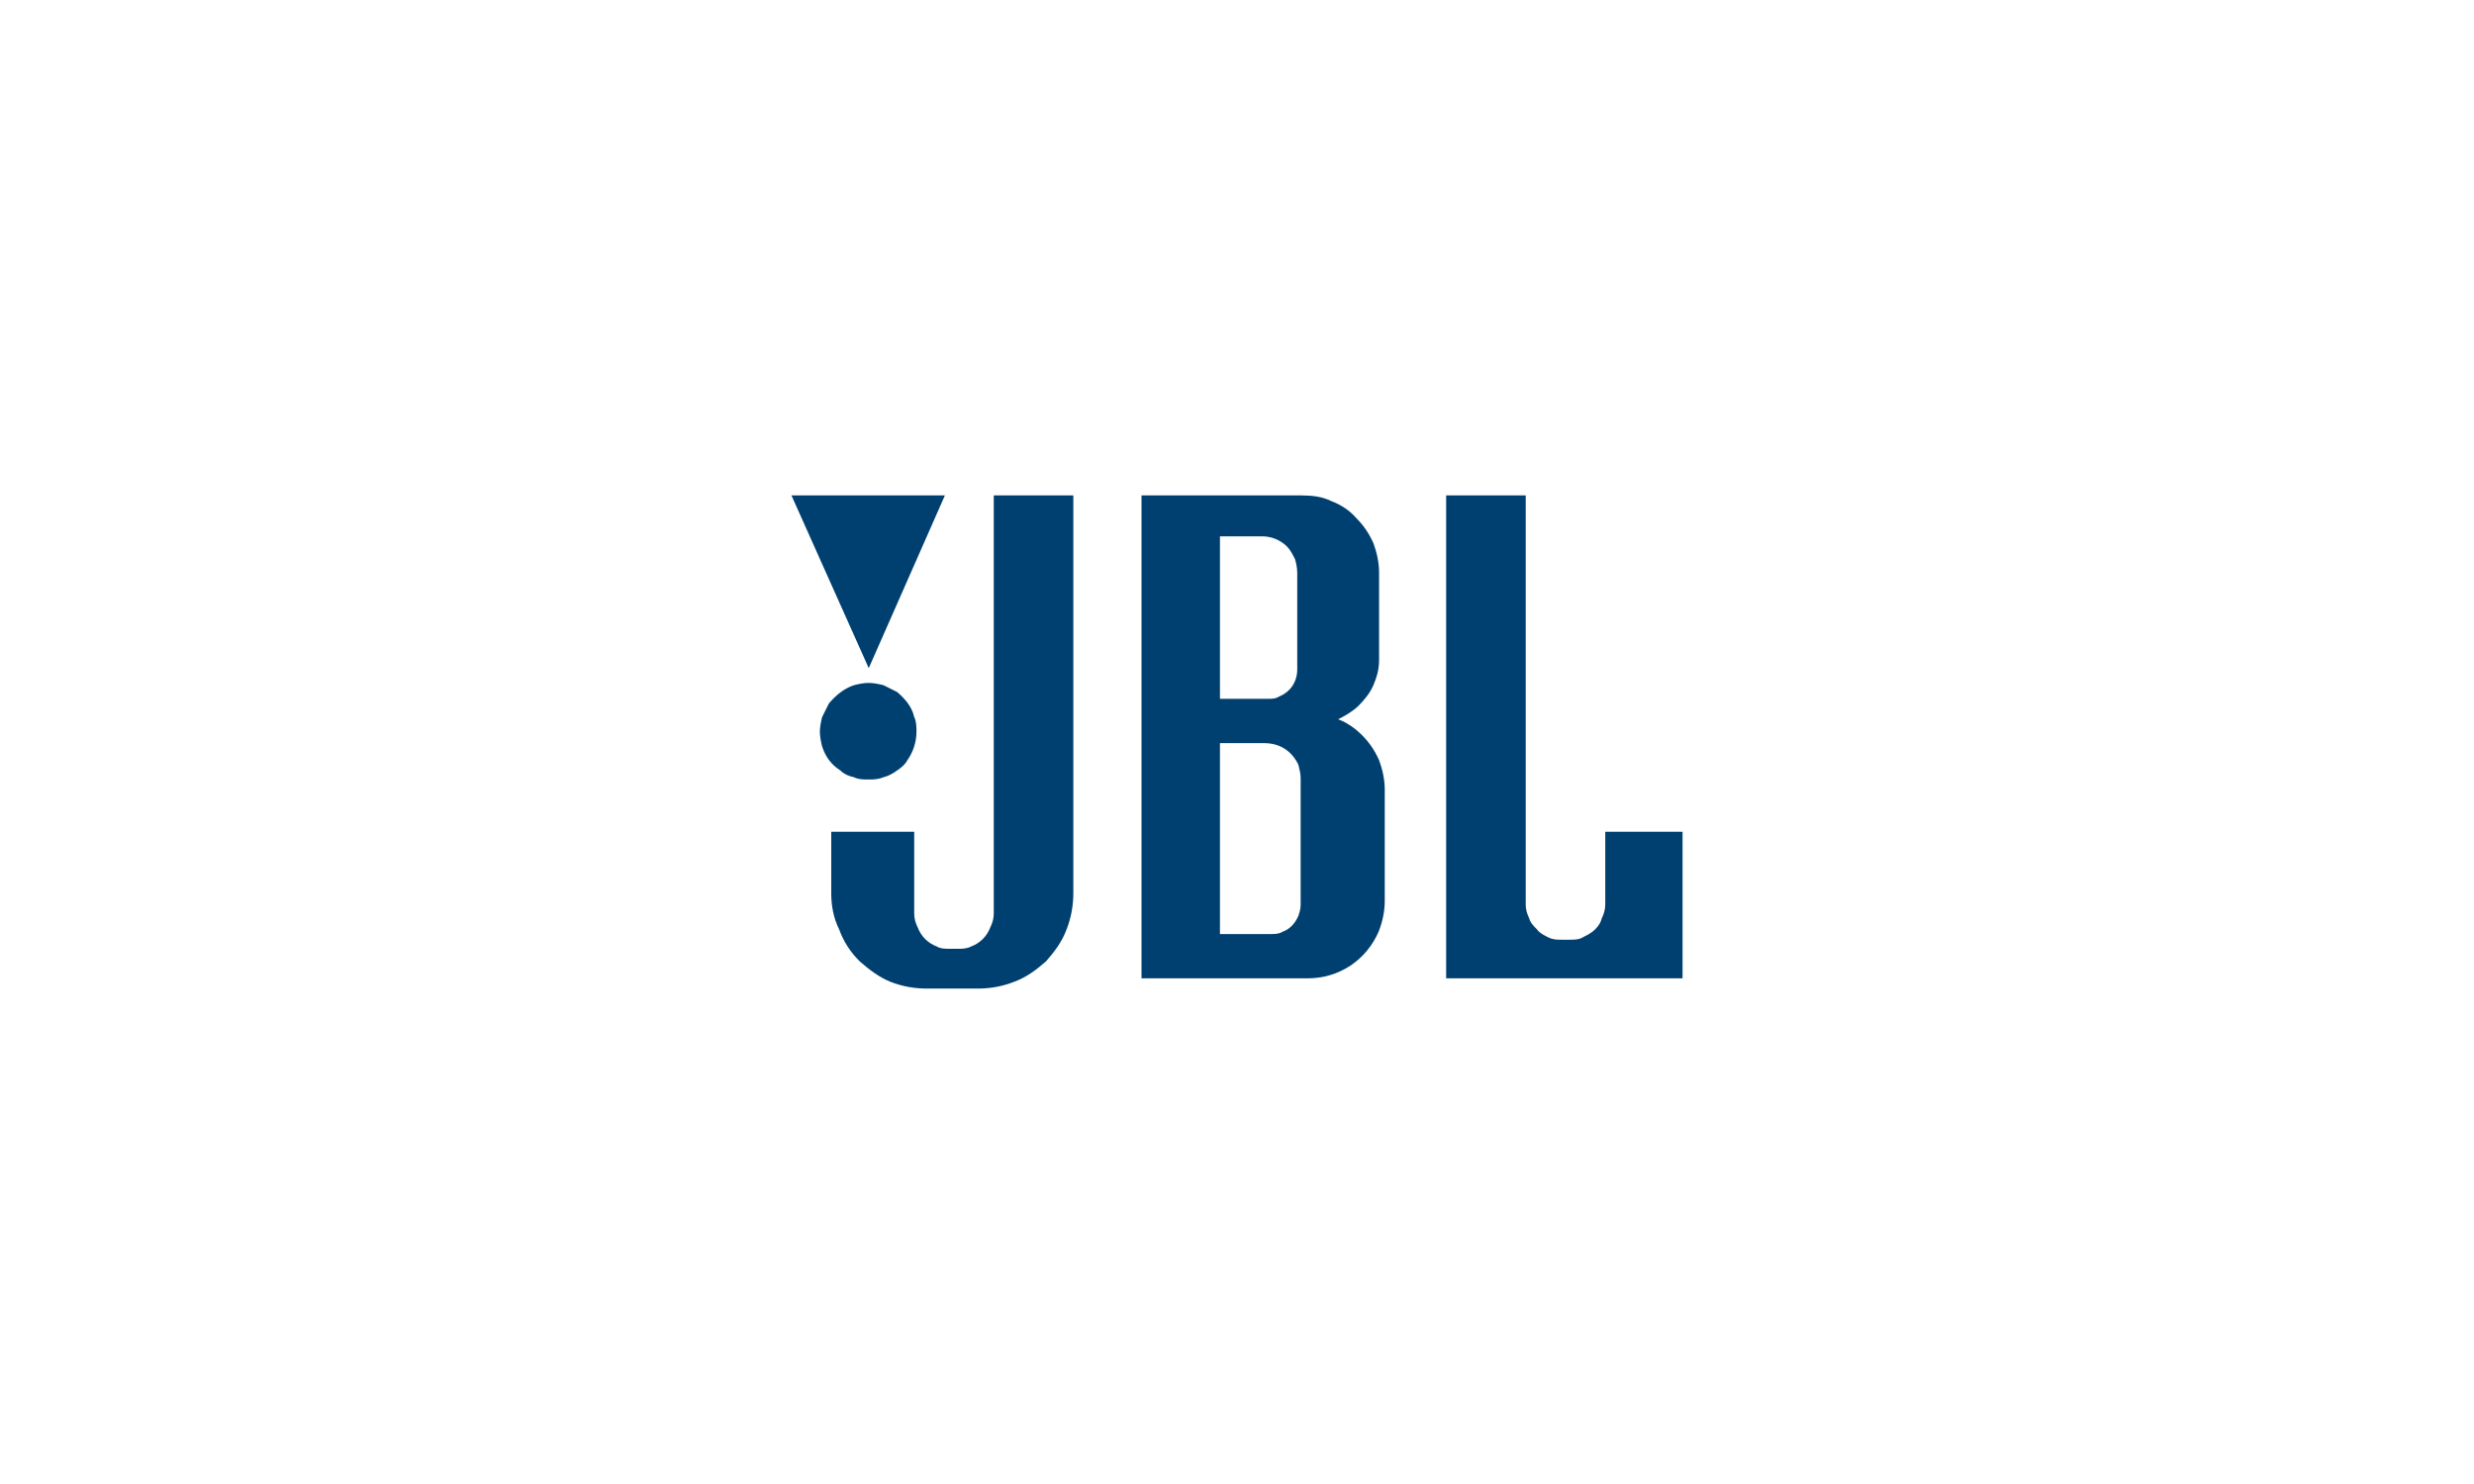 <?xml version="1.0" encoding="UTF-8"?> <svg xmlns="http://www.w3.org/2000/svg" xmlns:xlink="http://www.w3.org/1999/xlink" xmlns:xodm="http://www.corel.com/coreldraw/odm/2003" xml:space="preserve" width="250px" height="150px" version="1.1" style="shape-rendering:geometricPrecision; text-rendering:geometricPrecision; image-rendering:optimizeQuality; fill-rule:evenodd; clip-rule:evenodd" viewBox="0 0 21.76 13.06"> <defs> <style type="text/css"> .fil0 {fill:none} .fil1 {fill:#004070} </style> </defs> <g id="Layer_x0020_1">  <rect class="fil0" width="21.76" height="13.06"></rect> <path class="fil1" d="M7.39 6.78c0.03,0.03 0.07,0.05 0.12,0.06 0.04,0.02 0.08,0.02 0.13,0.02 0.04,0 0.08,0 0.13,-0.02 0.04,-0.01 0.08,-0.03 0.12,-0.06 0.03,-0.02 0.07,-0.05 0.09,-0.09 0.05,-0.07 0.08,-0.16 0.08,-0.25 0,0 0,0 0,0 0,-0.04 0,-0.09 -0.02,-0.13 -0.02,-0.09 -0.08,-0.16 -0.15,-0.22 -0.04,-0.02 -0.08,-0.04 -0.12,-0.06 -0.04,-0.01 -0.09,-0.02 -0.13,-0.02 -0.05,0 -0.09,0.01 -0.13,0.02 -0.09,0.03 -0.16,0.09 -0.22,0.16 -0.02,0.04 -0.04,0.08 -0.06,0.12 -0.01,0.04 -0.02,0.09 -0.02,0.13 0,0.04 0.01,0.09 0.02,0.13 0.03,0.09 0.08,0.16 0.16,0.21l0 0zm1.35 1.26c0,0.04 -0.01,0.08 -0.03,0.12 -0.03,0.08 -0.09,0.14 -0.17,0.17 -0.04,0.02 -0.08,0.02 -0.12,0.02l-0.06 0c-0.04,0 -0.09,0 -0.12,-0.02 -0.08,-0.03 -0.14,-0.09 -0.17,-0.17 -0.02,-0.04 -0.03,-0.08 -0.03,-0.12l0 -0.72 -0.73 0 0 0.54c0,0.11 0.02,0.22 0.07,0.32 0.04,0.11 0.1,0.2 0.18,0.28 0.08,0.07 0.17,0.14 0.27,0.18 0.1,0.04 0.21,0.06 0.32,0.06l0.45 0c0.11,0 0.22,-0.02 0.32,-0.06 0.11,-0.04 0.2,-0.11 0.28,-0.18 0.07,-0.08 0.14,-0.17 0.18,-0.28 0.04,-0.1 0.06,-0.21 0.06,-0.32l0 -3.5 -0.7 0 0 3.68zm5.38 -0.72l0 0.64c0,0.04 -0.01,0.08 -0.03,0.12 -0.01,0.04 -0.03,0.07 -0.06,0.1 -0.03,0.03 -0.07,0.05 -0.11,0.07 -0.03,0.02 -0.08,0.02 -0.12,0.02l-0.06 0c-0.04,0 -0.08,0 -0.12,-0.02 -0.04,-0.02 -0.08,-0.04 -0.1,-0.07 -0.03,-0.03 -0.06,-0.06 -0.07,-0.1 -0.02,-0.04 -0.03,-0.08 -0.03,-0.12l0 -3.6 -0.7 0 0 4.25 2.08 0 0 -1.29 -0.68 0 0 0zm-1.99 -0.63c-0.04,-0.09 -0.09,-0.16 -0.15,-0.22 -0.06,-0.06 -0.13,-0.11 -0.21,-0.14 0.06,-0.03 0.13,-0.07 0.18,-0.12 0.05,-0.05 0.1,-0.11 0.13,-0.18 0.03,-0.07 0.05,-0.14 0.05,-0.22l0 -0.77c0,-0.09 -0.02,-0.18 -0.05,-0.26 -0.04,-0.09 -0.09,-0.16 -0.15,-0.22 -0.06,-0.07 -0.14,-0.12 -0.22,-0.15 -0.08,-0.04 -0.17,-0.05 -0.26,-0.05l-1.41 0 0 4.25 1.46 0c0.28,0 0.52,-0.16 0.63,-0.42 0.03,-0.08 0.05,-0.17 0.05,-0.26 0,-0.33 0,-0.65 0,-0.98 0,-0.09 -0.02,-0.18 -0.05,-0.26l0 0zm-1.4 -1.97l0.37 0c0,0 0,0 0,0 0.08,0 0.16,0.03 0.22,0.09 0.03,0.03 0.05,0.07 0.07,0.11 0.01,0.03 0.02,0.08 0.02,0.12l0 0.85c0,0 0,0 0,0 0,0.11 -0.06,0.2 -0.16,0.24 -0.03,0.02 -0.06,0.02 -0.1,0.02l-0.42 0 0 -1.43zm0.69 3.34c-0.03,0.07 -0.08,0.12 -0.14,0.14 -0.03,0.02 -0.07,0.02 -0.1,0.02l-0.45 0 0 -1.68 0.39 0c0,0 0,0 0,0 0.09,0 0.17,0.03 0.23,0.09 0.03,0.03 0.05,0.06 0.07,0.1 0.01,0.04 0.02,0.08 0.02,0.12l0 1.11c0,0.04 -0.01,0.07 -0.02,0.1l0 0zm-3.11 -3.7l-1.35 0 0.68 1.52 0.67 -1.52 0 0z"></path> </g> </svg> 